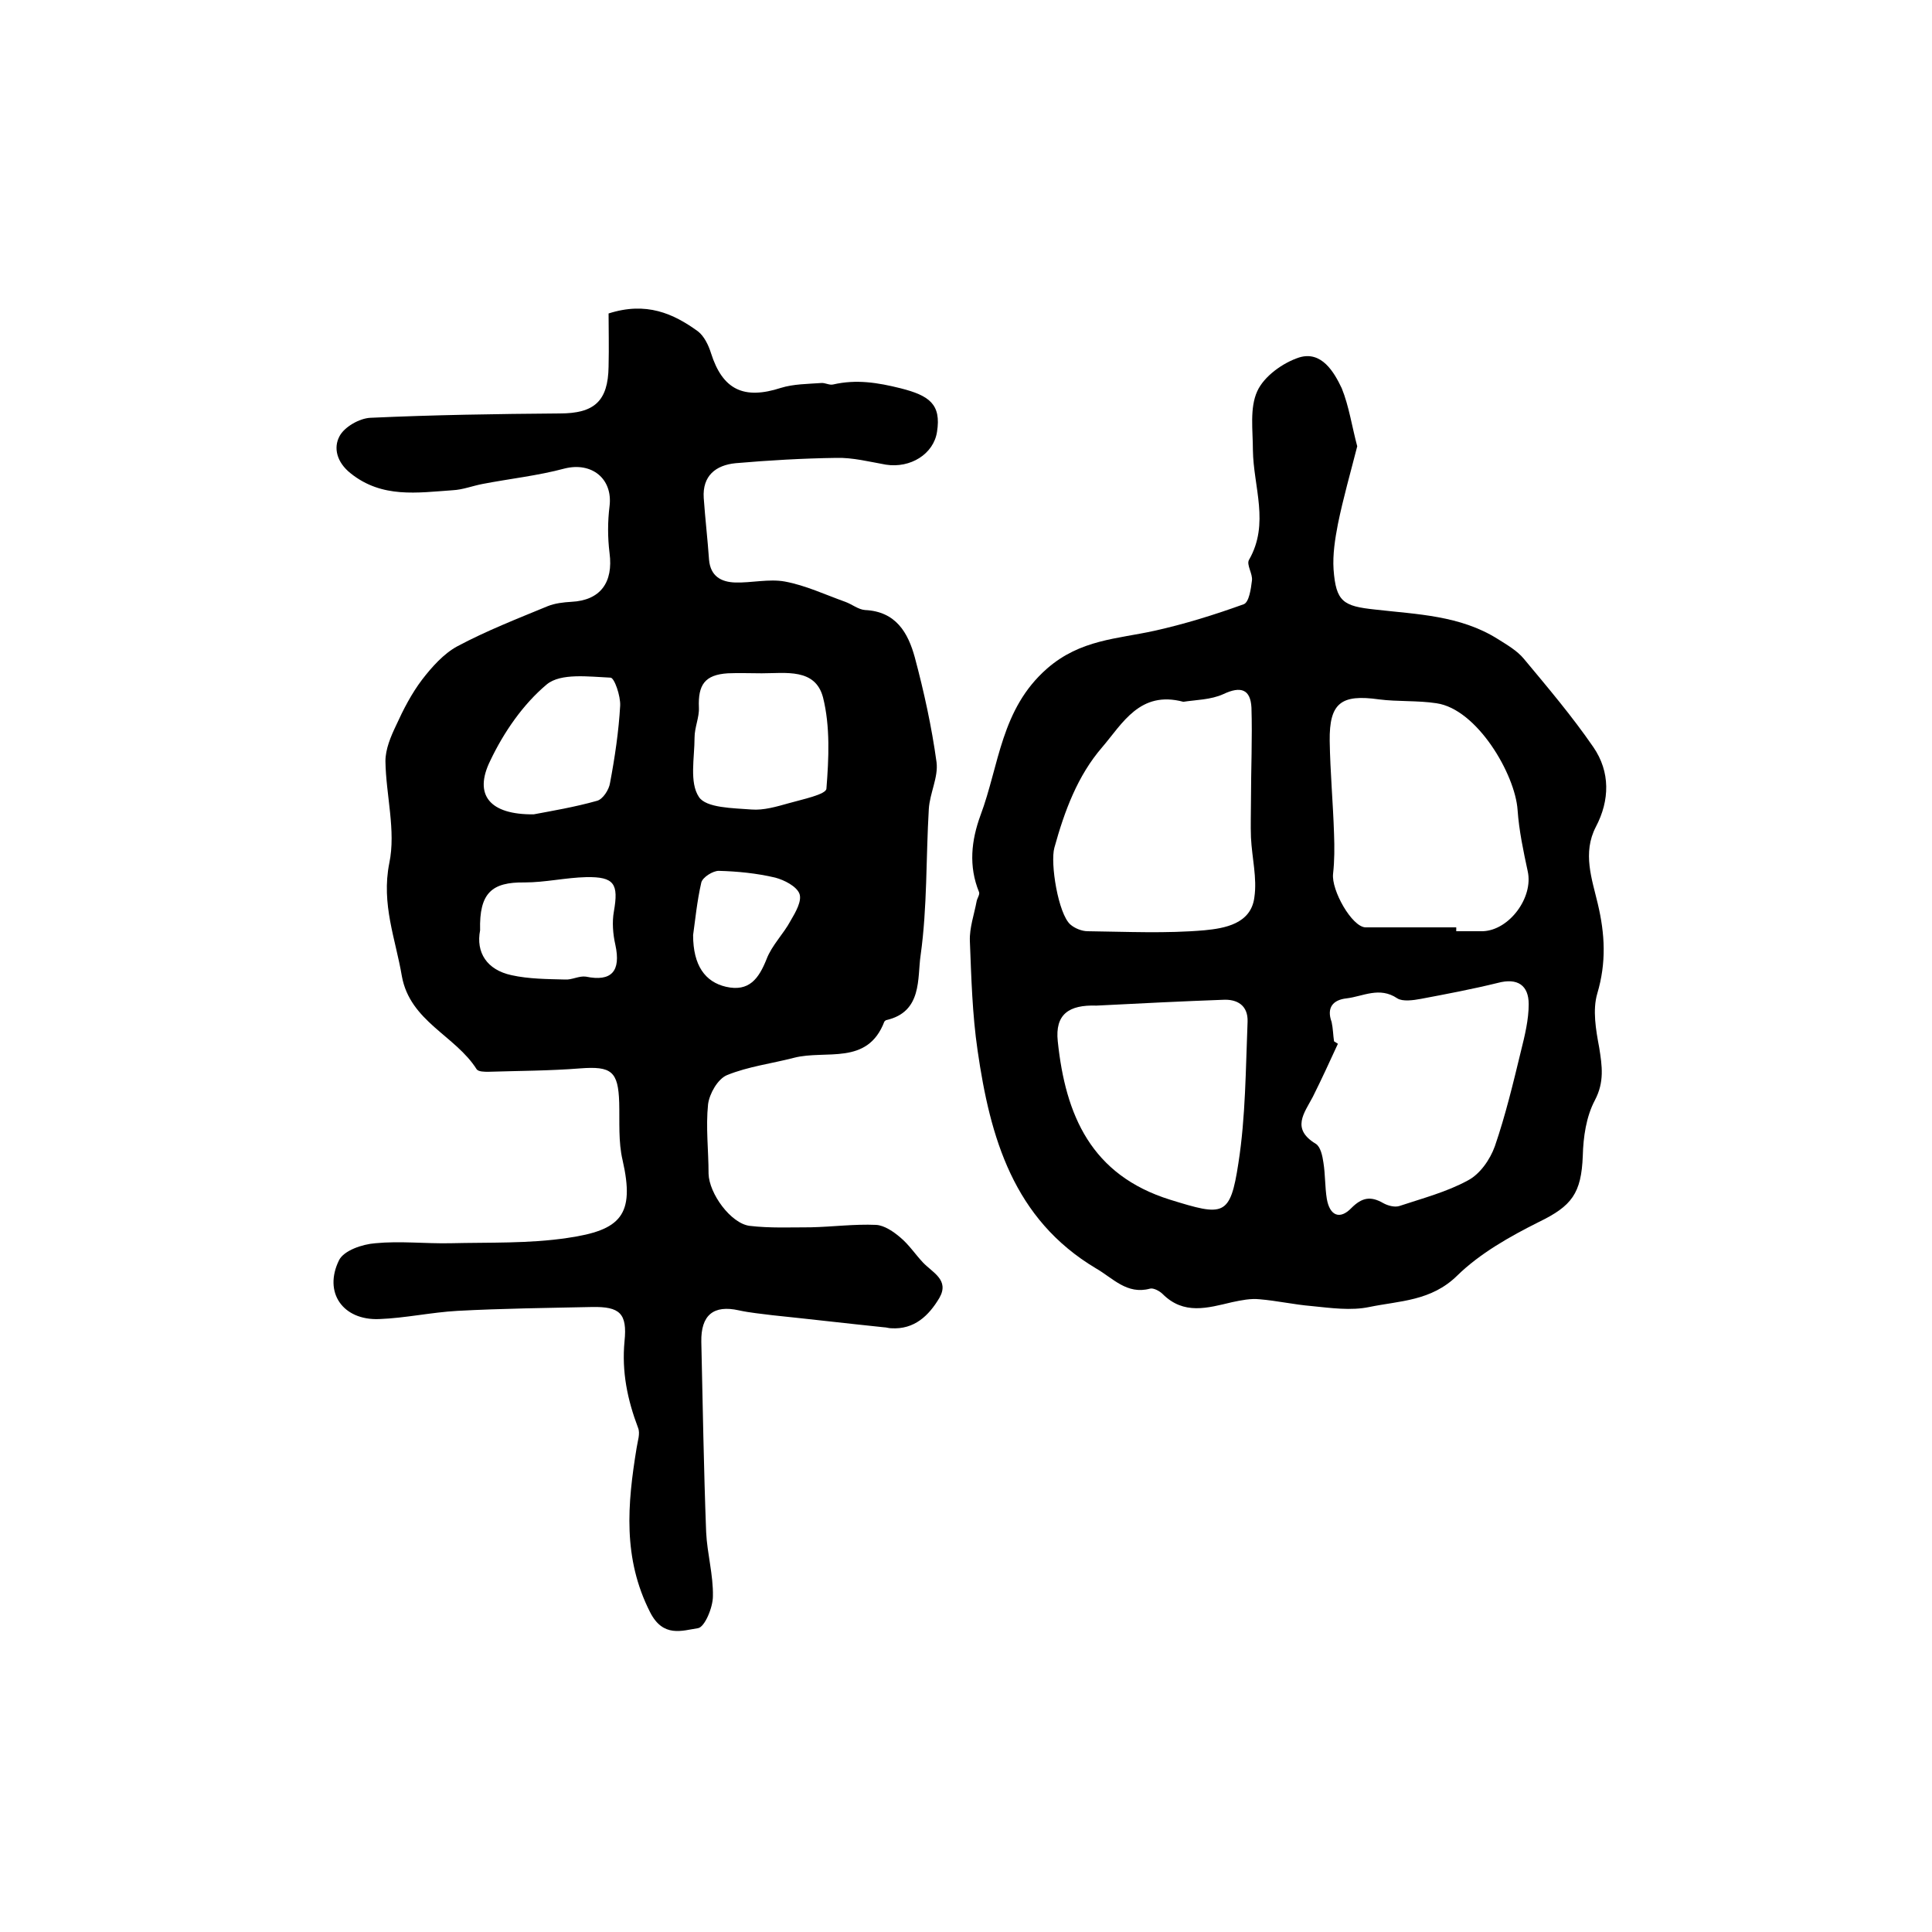 <?xml version="1.0" encoding="utf-8"?>
<!-- Generator: Adobe Illustrator 22.0.0, SVG Export Plug-In . SVG Version: 6.00 Build 0)  -->
<svg version="1.1" id="图层_1" xmlns="http://www.w3.org/2000/svg" xmlns:xlink="http://www.w3.org/1999/xlink" x="0px" y="0px"
	 viewBox="0 0 400 400" style="enable-background:new 0 0 400 400;" xml:space="preserve">
<style type="text/css">
	.st0{fill:#FFFFFF;}
</style>
<g>
	
	<path d="M126,64.9c7.8-2.5,13.4,0,18.5,3.7c1.3,1,2.2,2.9,2.7,4.5c2.4,7.6,6.8,9.7,14.5,7.2c2.6-0.8,5.5-0.8,8.3-1
		c0.8-0.1,1.7,0.5,2.5,0.3c4.8-1.1,9.2-0.4,14,0.8c5.9,1.5,8.4,3.3,7.5,9c-0.7,4.6-5.5,7.6-10.6,6.8c-3.4-0.6-6.9-1.5-10.3-1.4
		c-6.9,0.1-13.9,0.5-20.8,1.1c-4.1,0.4-6.9,2.6-6.6,7.2c0.3,4.3,0.8,8.5,1.1,12.8c0.3,3.4,2.5,4.6,5.4,4.7c3.4,0.1,7-0.8,10.3-0.2
		c4.3,0.8,8.3,2.7,12.5,4.2c1.4,0.5,2.7,1.6,4.1,1.7c6.4,0.3,8.9,4.7,10.3,9.8c1.9,7.1,3.5,14.4,4.5,21.7c0.4,3.1-1.4,6.4-1.6,9.7
		c-0.6,10.1-0.3,20.3-1.7,30.3c-0.7,4.7,0.4,11.7-7.1,13.4c-0.1,0-0.3,0.2-0.4,0.3c-3.5,9.2-12.1,5.8-18.7,7.5
		c-4.6,1.2-9.5,1.8-13.9,3.6c-1.9,0.8-3.6,3.8-3.9,6c-0.5,4.8,0.1,9.6,0.1,14.4c0.1,4.1,4.6,10.3,8.5,10.8c4.2,0.5,8.5,0.3,12.7,0.3
		c4.5-0.1,9-0.7,13.5-0.5c1.7,0.1,3.6,1.4,5,2.6c1.8,1.5,3.1,3.5,4.7,5.2c2,2.1,5.5,3.6,3.4,7.3c-2.2,3.7-5.2,6.6-10,6.3
		c-0.5,0-1-0.2-1.5-0.2c-7.7-0.8-15.4-1.7-23.1-2.5c-2.3-0.3-4.6-0.5-6.9-1c-5.3-1.2-7.9,1-7.8,6.5c0.3,13.1,0.5,26.3,1,39.4
		c0.2,4.4,1.5,8.9,1.4,13.3c0,2.3-1.7,6.4-3.1,6.6c-3.3,0.5-7.2,2-9.9-3.3c-5.7-11.2-4.7-22.4-2.8-34c0.2-1.4,0.8-3,0.3-4.2
		c-2.2-5.8-3.4-11.6-2.8-17.9c0.6-5.8-1-7.2-6.7-7.1c-9.3,0.2-18.6,0.3-27.9,0.8c-5.4,0.3-10.8,1.5-16.2,1.7
		c-7.5,0.3-11.6-5.5-8.3-12.2c1-2,4.8-3.3,7.5-3.5c5.1-0.5,10.3,0.1,15.5,0c8.1-0.2,16.3,0.1,24.3-1.1c11-1.6,14-4.7,11.4-16.1
		c-0.9-3.8-0.6-7.9-0.7-11.9c-0.2-6.5-1.6-7.6-8.1-7.1c-6.3,0.5-12.6,0.5-19,0.7c-0.8,0-2,0-2.4-0.5c-4.4-7-13.8-9.9-15.5-19.3
		c-1.3-7.7-4.3-14.9-2.6-23.4c1.4-6.7-0.7-14.1-0.8-21.1c0-2.5,1.1-5.1,2.2-7.4c1.5-3.3,3.2-6.6,5.4-9.5c2-2.6,4.5-5.4,7.3-6.9
		c6-3.2,12.4-5.7,18.7-8.3c1.5-0.6,3.2-0.8,4.9-0.9c6-0.3,8.7-4,7.9-10.1c-0.4-3.2-0.4-6.5,0-9.7c0.7-5.7-3.7-9.2-9.3-7.8
		c-5.6,1.5-11.3,2.1-17,3.2c-2.1,0.4-4.1,1.2-6.2,1.3c-7.3,0.5-14.6,1.7-21.1-3.5c-2.9-2.3-3.6-5.3-2.3-7.7c1-1.9,4.1-3.7,6.4-3.8
		c13.1-0.6,26.1-0.8,39.2-0.9c7.1,0,10-2.5,10.1-9.7C126.1,71.8,126,68.2,126,64.9z M157.7,139.4c-2.3,0-4.7-0.1-7,0
		c-4.8,0.3-6.2,2.4-6,7.1c0.1,2-0.9,4.1-0.9,6.2c0,4.2-1.1,9.3,0.9,12.3c1.5,2.3,7.1,2.3,10.9,2.6c2.5,0.2,5.2-0.6,7.7-1.3
		c2.8-0.8,7.7-1.8,7.8-3c0.5-6.3,0.8-12.9-0.7-18.9C168.8,138.3,162.7,139.4,157.7,139.4z M110.5,168.6c3.7-0.7,8.5-1.5,13.1-2.8
		c1.2-0.3,2.5-2.3,2.7-3.7c1-5.3,1.8-10.7,2.1-16c0.1-2-1.2-5.8-2-5.8c-4.5-0.2-10.3-1-13.2,1.4c-4.9,4.1-8.9,9.9-11.7,15.8
		C98,164.6,101.4,168.7,110.5,168.6z M99.4,192.6c-0.9,4.6,1.4,8.2,6.5,9.3c3.6,0.8,7.4,0.8,11.1,0.9c1.4,0.1,2.9-0.8,4.3-0.6
		c5.3,1.1,7.3-1.1,6.1-6.6c-0.5-2.2-0.7-4.7-0.3-6.9c1-5.7,0.1-7.2-5.7-7.1c-4.3,0.1-8.5,1.1-12.8,1.1
		C101.8,182.6,99.2,184.9,99.4,192.6z M143.5,193.6c0,6.3,2.5,9.7,6.8,10.7c4.8,1.1,6.8-1.7,8.4-5.7c1.1-2.9,3.5-5.2,5-8
		c1-1.7,2.4-4.1,1.8-5.6c-0.6-1.5-3.1-2.8-5-3.3c-3.8-0.9-7.8-1.3-11.7-1.4c-1.2,0-3.3,1.3-3.6,2.4
		C144.3,186.6,143.9,190.8,143.5,193.6z"/>
	<path d="M281,92.4c-1.4,5.5-2.9,10.7-4,16.1c-0.6,3.1-1.1,6.3-0.9,9.4c0.5,6.7,2,7.6,8.6,8.3c8.7,1,17.6,1.2,25.4,6.1
		c1.9,1.2,4,2.4,5.4,4.1c5,6,10,11.9,14.4,18.3c3.5,5.1,3.4,11,0.5,16.5c-2.8,5.4-0.8,10.8,0.4,15.9c1.5,6.3,1.8,12.2-0.1,18.6
		c-1,3.4-0.3,7.5,0.4,11.2c0.6,3.8,1.1,7.1-0.9,10.9c-1.8,3.4-2.4,7.6-2.5,11.5c-0.3,7.8-2.3,10.4-9.1,13.7c-6,3-12.2,6.5-16.9,11.1
		c-5.4,5.3-11.9,5.2-18.2,6.5c-3.8,0.8-8,0.2-12-0.2c-3.6-0.3-7.1-1.1-10.7-1.4c-1.9-0.2-3.8,0.2-5.7,0.6c-5.1,1.2-10,2.7-14.4-1.7
		c-0.6-0.6-1.9-1.3-2.6-1.1c-4.8,1.3-7.7-2.2-11.2-4.2c-17.1-10.2-21.9-27.1-24.5-45.1c-1.1-7.5-1.3-15.1-1.6-22.7
		c-0.1-2.7,0.9-5.5,1.4-8.2c0.1-0.6,0.7-1.4,0.5-1.9c-2.2-5.4-1.6-10.7,0.3-15.9c3.9-10.4,4.2-22,13.8-30.4c6.9-6,14.5-6.1,22.2-7.8
		c6.3-1.4,12.4-3.3,18.5-5.5c1.1-0.4,1.5-3.2,1.7-4.9c0.2-1.4-1.2-3.3-0.6-4.3c4.3-7.5,0.9-15.1,0.8-22.7c0-4.1-0.7-8.7,0.9-12.2
		c1.4-3.1,5.3-5.9,8.7-7c4.6-1.4,7.2,3,8.8,6.4C279.3,84.1,279.9,88.3,281,92.4z M245,145.3c-9-2.4-12.6,4.5-16.8,9.4
		c-5.1,5.9-7.8,13.2-9.9,20.8c-0.9,3.2,0.8,13.7,3.3,15.9c0.9,0.8,2.4,1.4,3.6,1.4c8.1,0.1,16.2,0.5,24.2-0.2
		c4.1-0.4,9.6-1.3,10.3-6.8c0.6-4-0.5-8.2-0.7-12.4c-0.1-2.6,0-5.1,0-7.7c0-6.4,0.3-12.8,0.1-19.2c-0.2-3.8-2.2-4.5-5.8-2.8
		C250.7,144.9,247.5,144.9,245,145.3z M301.5,192c0,0.3,0,0.5,0,0.8c1.8,0,3.7,0,5.5,0c5.5-0.2,10.5-7,9.3-12.4
		c-0.9-4.2-1.8-8.4-2.1-12.7c-0.5-7.4-8.4-20.9-16.8-22.1c-3.9-0.6-8-0.3-11.9-0.8c-7.8-1.1-10.3,0.7-10.2,8.6
		c0.1,6.4,0.7,12.9,0.9,19.3c0.1,2.7,0.1,5.5-0.2,8.2c-0.4,3.4,3.9,11,6.7,11.1C289,192,295.2,192,301.5,192z M276.2,215.6
		c0.3,0.2,0.5,0.3,0.8,0.5c-1.7,3.7-3.4,7.4-5.2,11c-1.8,3.4-4.5,6.6,0.6,9.7c1,0.6,1.4,2.5,1.6,3.9c0.4,2.5,0.3,5,0.7,7.5
		c0.6,3.5,2.7,4.4,5.1,1.9c2.2-2.2,4-2.5,6.6-1c0.9,0.5,2.3,0.9,3.3,0.6c4.8-1.6,9.8-2.9,14.2-5.3c2.5-1.3,4.6-4.3,5.6-7.1
		c2.2-6.4,3.8-13.1,5.4-19.7c0.8-3.2,1.6-6.5,1.6-9.7c0-3.9-2.3-5.5-6.4-4.4c-5.3,1.3-10.6,2.3-15.9,3.3c-1.6,0.3-3.8,0.6-4.9-0.1
		c-3.7-2.5-7.1-0.4-10.5,0c-2.8,0.3-4.2,1.9-3.1,4.9C276,213,276,214.3,276.2,215.6z M227,208.2c-5.7-0.2-8.6,1.8-8,7.4
		c1.6,15.3,6.9,27.7,23.3,32.8c11,3.4,12.4,3.6,14.1-7.6c1.5-9.6,1.5-19.5,1.9-29.3c0.1-3.3-2.1-4.7-5.2-4.5
		C244.9,207.3,236.7,207.7,227,208.2z"/>
	
	
	
	
	
	
	
	
</g>
</svg>
